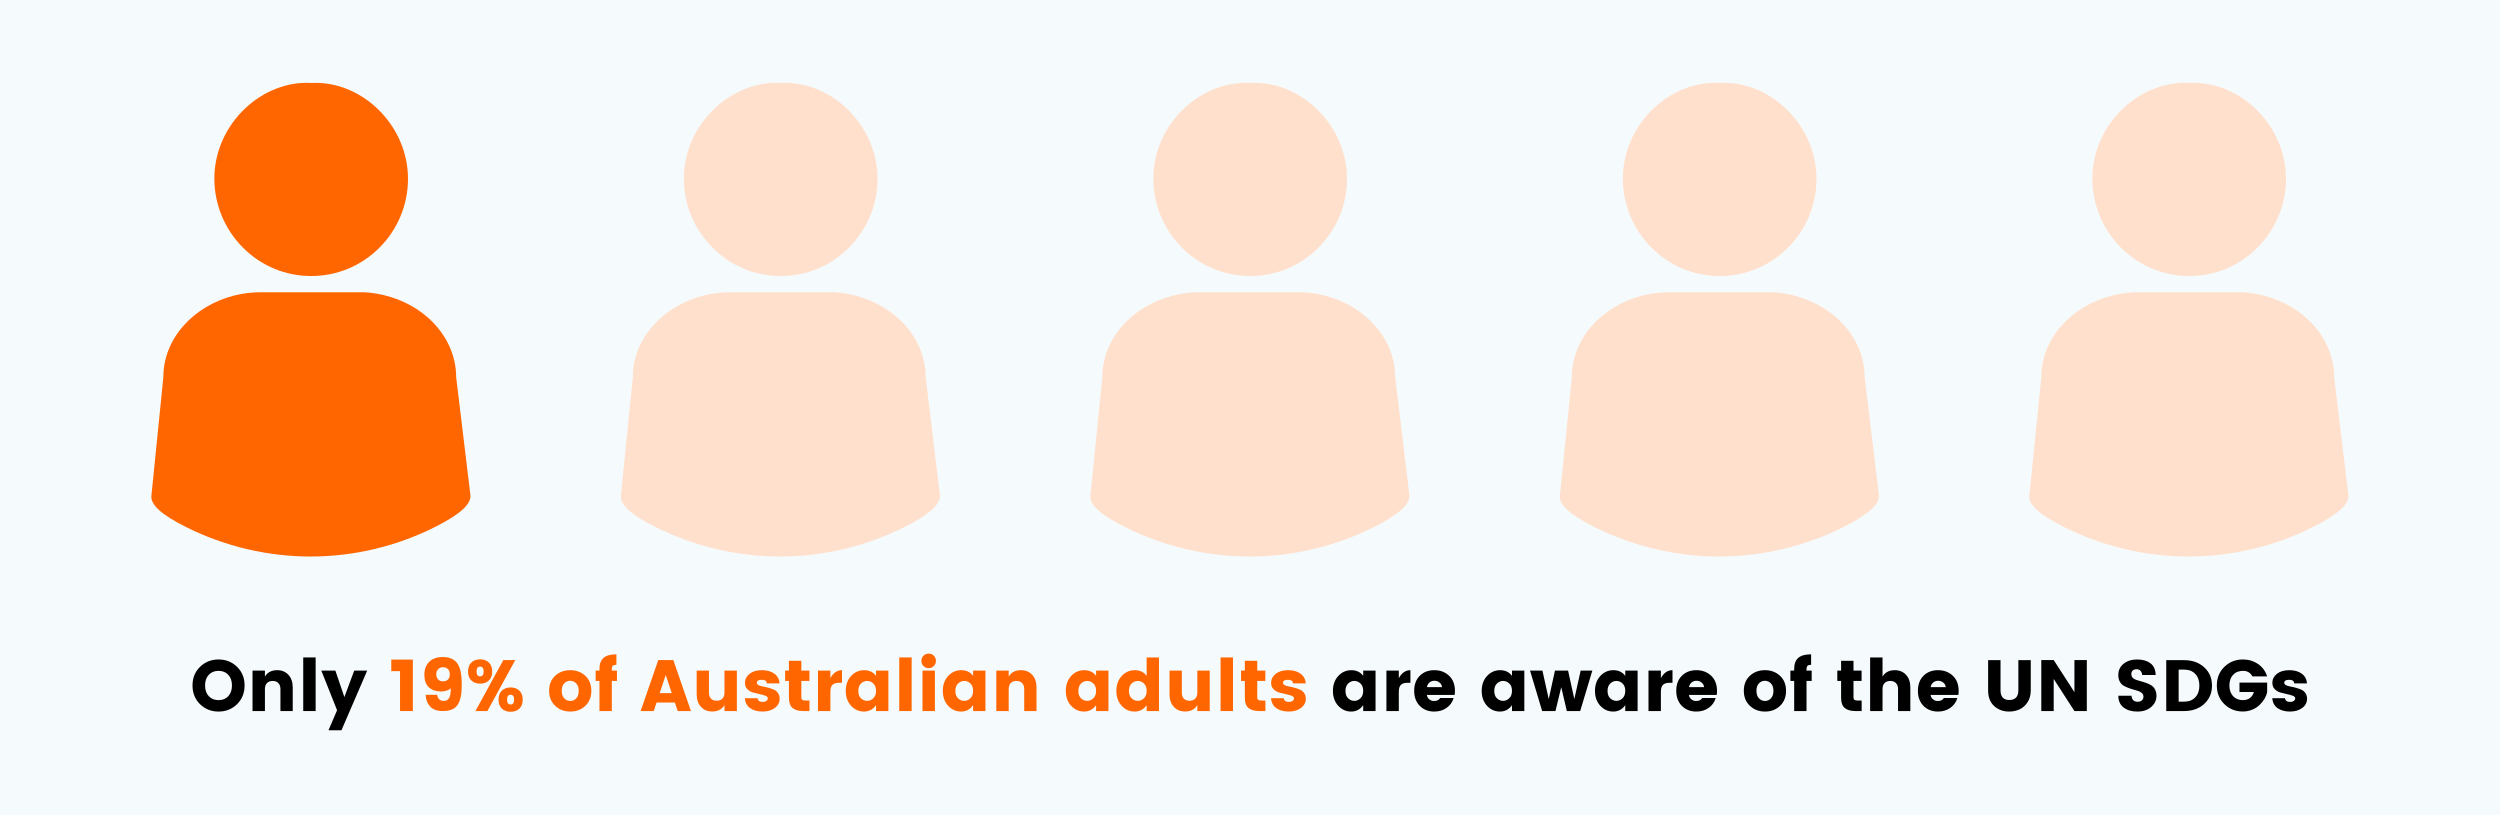 <svg xmlns="http://www.w3.org/2000/svg" xmlns:xlink="http://www.w3.org/1999/xlink" width="920" viewBox="0 0 690 225" height="300" preserveAspectRatio="xMidYMid meet"><defs><g></g><clipPath id="e7e9404cbc"><path d="M 59 22.5 L 113 22.5 L 113 77 L 59 77 Z M 59 22.5 " clip-rule="nonzero"></path></clipPath><clipPath id="c48dec3bfa"><path d="M 41.531 80 L 130 80 L 130 153.75 L 41.531 153.75 Z M 41.531 80 " clip-rule="nonzero"></path></clipPath><clipPath id="76c4a16924"><path d="M 188 22.5 L 243 22.5 L 243 77 L 188 77 Z M 188 22.5 " clip-rule="nonzero"></path></clipPath><clipPath id="f536379d44"><path d="M 171.113 80 L 259.613 80 L 259.613 153.75 L 171.113 153.75 Z M 171.113 80 " clip-rule="nonzero"></path></clipPath><clipPath id="7b56831673"><path d="M 318 22.5 L 372 22.5 L 372 77 L 318 77 Z M 318 22.5 " clip-rule="nonzero"></path></clipPath><clipPath id="6794113f84"><path d="M 300.691 80 L 389.191 80 L 389.191 153.75 L 300.691 153.75 Z M 300.691 80 " clip-rule="nonzero"></path></clipPath><clipPath id="2bc9113b02"><path d="M 447 22.5 L 502 22.5 L 502 77 L 447 77 Z M 447 22.5 " clip-rule="nonzero"></path></clipPath><clipPath id="e880bd53e4"><path d="M 430.273 80 L 518.773 80 L 518.773 153.75 L 430.273 153.75 Z M 430.273 80 " clip-rule="nonzero"></path></clipPath><clipPath id="4ef9fbada1"><path d="M 577 22.5 L 631 22.5 L 631 77 L 577 77 Z M 577 22.5 " clip-rule="nonzero"></path></clipPath><clipPath id="fd5be3c996"><path d="M 560 80 L 648.355 80 L 648.355 153.75 L 560 153.75 Z M 560 80 " clip-rule="nonzero"></path></clipPath></defs><rect x="-69" width="828" fill="#ffffff" y="-22.5" height="270" fill-opacity="1"></rect><rect x="-69" width="828" fill="#f5fafc" y="-22.5" height="270" fill-opacity="1"></rect><g clip-path="url(#e7e9404cbc)"><path fill="#ff6600" d="M 85.887 76.18 L 85.855 76.18 C 84.102 76.184 82.367 76.012 80.645 75.668 C 78.926 75.32 77.258 74.812 75.641 74.133 C 74.023 73.457 72.488 72.629 71.035 71.645 C 69.582 70.664 68.242 69.547 67.012 68.297 C 65.77 67.051 64.664 65.695 63.688 64.23 C 62.711 62.766 61.887 61.223 61.215 59.598 C 60.543 57.973 60.031 56.297 59.688 54.57 C 59.344 52.848 59.168 51.105 59.164 49.344 C 59.129 42.121 62.238 35.023 67.695 29.883 C 72.828 25.043 79.504 22.496 86.016 22.902 C 92.445 22.559 99.043 25.125 104.125 29.953 C 109.555 35.102 112.641 42.195 112.605 49.41 C 112.602 51.168 112.43 52.91 112.082 54.637 C 111.738 56.359 111.227 58.035 110.551 59.656 C 109.875 61.281 109.051 62.824 108.07 64.285 C 107.094 65.746 105.984 67.098 104.738 68.344 C 103.504 69.586 102.16 70.699 100.707 71.68 C 99.254 72.656 97.719 73.48 96.098 74.156 C 94.48 74.828 92.812 75.336 91.094 75.676 C 89.375 76.016 87.637 76.188 85.887 76.18 Z M 85.887 76.18 " fill-opacity="1" fill-rule="nonzero"></path></g><g clip-path="url(#c48dec3bfa)"><path fill="#ff6600" d="M 85.75 153.602 C 79.809 153.594 73.949 152.91 68.168 151.551 C 62.383 150.191 56.832 148.188 51.516 145.547 C 44.625 142.113 41.531 139.344 41.785 136.832 L 45.086 104.094 C 45.094 98.922 47.016 94.016 50.633 89.906 C 54.141 85.926 59.121 82.961 64.652 81.559 C 67.121 80.945 69.625 80.648 72.168 80.66 L 100.543 80.66 C 107.43 81.078 113.82 83.703 118.535 88.047 C 123.25 92.391 125.887 98.105 125.902 104.086 L 129.824 136.562 C 130.125 139.086 127.109 141.871 120.324 145.32 C 114.996 148.02 109.43 150.07 103.621 151.469 C 97.816 152.867 91.926 153.578 85.953 153.598 Z M 85.75 153.602 " fill-opacity="1" fill-rule="nonzero"></path></g><g clip-path="url(#76c4a16924)"><path fill="#ffe0cc" d="M 215.469 76.18 L 215.438 76.18 C 213.684 76.184 211.945 76.012 210.227 75.668 C 208.508 75.32 206.84 74.812 205.223 74.133 C 203.605 73.457 202.07 72.629 200.617 71.645 C 199.164 70.664 197.824 69.547 196.594 68.297 C 195.352 67.051 194.242 65.695 193.27 64.23 C 192.293 62.766 191.469 61.223 190.797 59.598 C 190.121 57.973 189.613 56.297 189.27 54.57 C 188.926 52.848 188.75 51.105 188.746 49.344 C 188.711 42.121 191.82 35.023 197.277 29.883 C 202.41 25.043 209.086 22.496 215.598 22.902 C 222.027 22.559 228.625 25.125 233.707 29.953 C 239.137 35.102 242.223 42.195 242.188 49.41 C 242.184 51.168 242.012 52.91 241.664 54.637 C 241.32 56.359 240.809 58.035 240.133 59.656 C 239.457 61.281 238.633 62.824 237.652 64.285 C 236.676 65.746 235.562 67.098 234.32 68.344 C 233.086 69.586 231.742 70.699 230.289 71.68 C 228.836 72.656 227.301 73.48 225.68 74.156 C 224.062 74.828 222.395 75.336 220.676 75.676 C 218.957 76.016 217.219 76.188 215.469 76.18 Z M 215.469 76.18 " fill-opacity="1" fill-rule="nonzero"></path></g><g clip-path="url(#f536379d44)"><path fill="#ffe0cc" d="M 215.328 153.602 C 209.391 153.594 203.531 152.91 197.746 151.551 C 191.965 150.191 186.414 148.188 181.094 145.547 C 174.207 142.113 171.113 139.344 171.367 136.832 L 174.664 104.094 C 174.676 98.922 176.594 94.016 180.215 89.906 C 183.723 85.926 188.699 82.961 194.234 81.559 C 196.703 80.945 199.207 80.648 201.75 80.66 L 230.125 80.66 C 237.012 81.078 243.398 83.703 248.117 88.047 C 252.832 92.391 255.469 98.105 255.484 104.086 L 259.402 136.562 C 259.707 139.086 256.691 141.871 249.906 145.32 C 244.578 148.02 239.012 150.07 233.203 151.469 C 227.398 152.867 221.508 153.578 215.535 153.598 Z M 215.328 153.602 " fill-opacity="1" fill-rule="nonzero"></path></g><g clip-path="url(#7b56831673)"><path fill="#ffe0cc" d="M 345.047 76.18 L 345.02 76.18 C 343.266 76.184 341.527 76.012 339.809 75.668 C 338.09 75.32 336.422 74.812 334.805 74.133 C 333.188 73.457 331.652 72.629 330.199 71.645 C 328.746 70.664 327.406 69.547 326.176 68.297 C 324.934 67.051 323.824 65.695 322.852 64.23 C 321.875 62.766 321.051 61.223 320.379 59.598 C 319.703 57.973 319.195 56.297 318.852 54.57 C 318.504 52.848 318.332 51.105 318.328 49.344 C 318.293 42.121 321.398 35.023 326.855 29.883 C 331.992 25.043 338.668 22.496 345.18 22.902 C 351.609 22.559 358.203 25.125 363.289 29.953 C 368.715 35.102 371.805 42.195 371.77 49.41 C 371.766 51.168 371.59 52.91 371.246 54.637 C 370.898 56.359 370.391 58.035 369.715 59.656 C 369.039 61.281 368.215 62.824 367.234 64.285 C 366.258 65.746 365.145 67.098 363.902 68.344 C 362.668 69.586 361.324 70.699 359.871 71.68 C 358.418 72.656 356.879 73.48 355.262 74.156 C 353.645 74.828 351.977 75.336 350.258 75.676 C 348.539 76.016 346.801 76.188 345.047 76.18 Z M 345.047 76.18 " fill-opacity="1" fill-rule="nonzero"></path></g><g clip-path="url(#6794113f84)"><path fill="#ffe0cc" d="M 344.91 153.602 C 338.973 153.594 333.109 152.91 327.328 151.551 C 321.547 150.191 315.996 148.188 310.676 145.547 C 303.789 142.113 300.695 139.344 300.949 136.832 L 304.246 104.094 C 304.258 98.922 306.176 94.016 309.797 89.906 C 313.305 85.926 318.281 82.961 323.816 81.559 C 326.285 80.945 328.789 80.648 331.332 80.66 L 359.707 80.66 C 366.594 81.078 372.98 83.703 377.695 88.047 C 382.414 92.391 385.051 98.105 385.066 104.086 L 388.984 136.562 C 389.285 139.086 386.273 141.871 379.488 145.32 C 374.16 148.02 368.594 150.07 362.785 151.469 C 356.98 152.867 351.09 153.578 345.117 153.598 Z M 344.91 153.602 " fill-opacity="1" fill-rule="nonzero"></path></g><g clip-path="url(#2bc9113b02)"><path fill="#ffe0cc" d="M 474.629 76.18 L 474.602 76.18 C 472.848 76.184 471.109 76.012 469.391 75.668 C 467.672 75.32 466.004 74.812 464.387 74.133 C 462.77 73.457 461.234 72.629 459.781 71.645 C 458.328 70.664 456.984 69.547 455.758 68.297 C 454.516 67.051 453.406 65.695 452.43 64.23 C 451.457 62.766 450.633 61.223 449.957 59.598 C 449.285 57.973 448.777 56.297 448.434 54.57 C 448.086 52.848 447.914 51.105 447.91 49.344 C 447.875 42.121 450.98 35.023 456.438 29.883 C 461.574 25.043 468.25 22.496 474.762 22.902 C 481.191 22.559 487.785 25.125 492.871 29.953 C 498.297 35.102 501.387 42.195 501.352 49.41 C 501.348 51.168 501.172 52.91 500.828 54.637 C 500.48 56.359 499.973 58.035 499.297 59.656 C 498.621 61.281 497.797 62.824 496.816 64.285 C 495.84 65.746 494.727 67.098 493.484 68.344 C 492.25 69.586 490.906 70.699 489.453 71.68 C 488 72.656 486.461 73.48 484.844 74.156 C 483.227 74.828 481.559 75.336 479.836 75.676 C 478.117 76.016 476.383 76.188 474.629 76.18 Z M 474.629 76.18 " fill-opacity="1" fill-rule="nonzero"></path></g><g clip-path="url(#e880bd53e4)"><path fill="#ffe0cc" d="M 474.492 153.602 C 468.555 153.594 462.691 152.91 456.91 151.551 C 451.129 150.191 445.578 148.188 440.258 145.547 C 433.371 142.113 430.277 139.344 430.527 136.832 L 433.828 104.094 C 433.84 98.922 435.758 94.016 439.379 89.906 C 442.887 85.926 447.863 82.961 453.398 81.559 C 455.867 80.945 458.371 80.648 460.91 80.66 L 489.289 80.66 C 496.176 81.078 502.562 83.703 507.277 88.047 C 511.996 92.391 514.633 98.105 514.648 104.086 L 518.566 136.562 C 518.867 139.086 515.852 141.871 509.07 145.32 C 503.742 148.02 498.176 150.07 492.367 151.469 C 486.562 152.867 480.672 153.578 474.699 153.598 Z M 474.492 153.602 " fill-opacity="1" fill-rule="nonzero"></path></g><g clip-path="url(#4ef9fbada1)"><path fill="#ffe0cc" d="M 604.211 76.18 L 604.18 76.18 C 602.43 76.184 600.691 76.012 598.973 75.668 C 597.254 75.32 595.586 74.812 593.969 74.133 C 592.348 73.457 590.812 72.629 589.363 71.645 C 587.91 70.664 586.566 69.547 585.336 68.297 C 584.098 67.051 582.988 65.695 582.012 64.23 C 581.039 62.766 580.215 61.223 579.539 59.598 C 578.867 57.973 578.359 56.297 578.012 54.57 C 577.668 52.848 577.496 51.105 577.492 49.344 C 577.453 42.121 580.562 35.023 586.02 29.883 C 591.156 25.043 597.832 22.496 604.344 22.902 C 610.77 22.559 617.367 25.125 622.453 29.953 C 627.879 35.102 630.969 42.195 630.934 49.41 C 630.93 51.168 630.754 52.91 630.41 54.637 C 630.062 56.359 629.555 58.035 628.879 59.656 C 628.203 61.281 627.375 62.824 626.398 64.285 C 625.422 65.746 624.309 67.098 623.066 68.344 C 621.832 69.586 620.488 70.699 619.035 71.68 C 617.578 72.656 616.043 73.48 614.426 74.156 C 612.809 74.828 611.137 75.336 609.418 75.676 C 607.699 76.016 605.965 76.188 604.211 76.18 Z M 604.211 76.18 " fill-opacity="1" fill-rule="nonzero"></path></g><g clip-path="url(#fd5be3c996)"><path fill="#ffe0cc" d="M 604.074 153.602 C 598.137 153.594 592.273 152.91 586.492 151.551 C 580.711 150.191 575.16 148.188 569.84 145.547 C 562.949 142.113 559.855 139.344 560.109 136.832 L 563.41 104.094 C 563.422 98.922 565.34 94.016 568.961 89.906 C 572.465 85.926 577.445 82.961 582.98 81.559 C 585.445 80.945 587.953 80.648 590.492 80.66 L 618.871 80.66 C 625.754 81.078 632.145 83.703 636.859 88.047 C 641.574 92.391 644.211 98.105 644.23 104.086 L 648.148 136.562 C 648.449 139.086 645.434 141.871 638.652 145.32 C 633.324 148.02 627.758 150.07 621.949 151.469 C 616.141 152.867 610.254 153.578 604.281 153.598 Z M 604.074 153.602 " fill-opacity="1" fill-rule="nonzero"></path></g><g fill="#000000" fill-opacity="1"><g transform="translate(52.444, 196.25)"><g><path d="M 10.562 -4.109 C 11.238 -4.848 11.578 -5.832 11.578 -7.062 C 11.578 -8.289 11.238 -9.27 10.562 -10 C 9.895 -10.727 9 -11.094 7.875 -11.094 C 6.75 -11.094 5.848 -10.727 5.172 -10 C 4.492 -9.27 4.156 -8.289 4.156 -7.062 C 4.156 -5.832 4.492 -4.848 5.172 -4.109 C 5.848 -3.379 6.75 -3.016 7.875 -3.016 C 9 -3.016 9.895 -3.379 10.562 -4.109 Z M 2.766 -1.891 C 1.379 -3.254 0.688 -4.977 0.688 -7.062 C 0.688 -9.145 1.379 -10.859 2.766 -12.203 C 4.16 -13.555 5.867 -14.234 7.891 -14.234 C 9.91 -14.234 11.609 -13.555 12.984 -12.203 C 14.367 -10.859 15.062 -9.145 15.062 -7.062 C 15.062 -4.977 14.367 -3.254 12.984 -1.891 C 11.598 -0.535 9.895 0.141 7.875 0.141 C 5.863 0.141 4.16 -0.535 2.766 -1.891 Z M 2.766 -1.891 "></path></g></g></g><g fill="#000000" fill-opacity="1"><g transform="translate(68.198, 196.25)"><g><path d="M 4.922 -11.156 L 4.922 -9.516 C 5.629 -10.691 6.754 -11.281 8.297 -11.281 C 9.578 -11.281 10.613 -10.852 11.406 -10 C 12.195 -9.145 12.594 -7.984 12.594 -6.516 L 12.594 0 L 9.203 0 L 9.203 -6.062 C 9.203 -6.781 9.008 -7.332 8.625 -7.719 C 8.25 -8.113 7.727 -8.312 7.062 -8.312 C 6.395 -8.312 5.867 -8.113 5.484 -7.719 C 5.109 -7.332 4.922 -6.781 4.922 -6.062 L 4.922 0 L 1.5 0 L 1.5 -11.156 Z M 4.922 -11.156 "></path></g></g></g><g fill="#000000" fill-opacity="1"><g transform="translate(82.193, 196.25)"><g><path d="M 1.5 0 L 1.5 -14.797 L 4.922 -14.797 L 4.922 0 Z M 1.5 0 "></path></g></g></g><g fill="#000000" fill-opacity="1"><g transform="translate(88.61, 196.25)"><g><path d="M 4.422 -0.219 L 0.078 -11.156 L 3.953 -11.156 L 6.438 -3.859 L 9.156 -11.156 L 12.734 -11.156 L 5.625 5.312 L 2.047 5.312 Z M 4.422 -0.219 "></path></g></g></g><g fill="#000000" fill-opacity="1"><g transform="translate(101.425, 196.25)"><g></g></g></g><g fill="#ff6600" fill-opacity="1"><g transform="translate(107.429, 196.25)"><g><path d="M 2.984 0 L 2.984 -11.016 L 0.562 -11.016 L 0.562 -14.203 L 6.516 -14.203 L 6.516 0 Z M 2.984 0 "></path></g></g></g><g fill="#ff6600" fill-opacity="1"><g transform="translate(115.845, 196.25)"><g><path d="M 4.562 -10.141 C 4.562 -9.609 4.719 -9.148 5.031 -8.766 C 5.344 -8.391 5.801 -8.203 6.406 -8.203 C 7.008 -8.203 7.473 -8.367 7.797 -8.703 C 8.129 -9.047 8.297 -9.523 8.297 -10.141 C 8.297 -10.766 8.129 -11.242 7.797 -11.578 C 7.461 -11.922 7.004 -12.094 6.422 -12.094 C 5.836 -12.094 5.379 -11.898 5.047 -11.516 C 4.723 -11.141 4.562 -10.68 4.562 -10.141 Z M 6.641 -2.797 C 7.316 -2.797 7.805 -3.066 8.109 -3.609 C 8.422 -4.148 8.578 -5.039 8.578 -6.281 C 8.328 -6.039 7.953 -5.832 7.453 -5.656 C 6.961 -5.488 6.445 -5.406 5.906 -5.406 C 4.5 -5.406 3.375 -5.785 2.531 -6.547 C 1.695 -7.305 1.281 -8.445 1.281 -9.969 C 1.281 -11.5 1.723 -12.703 2.609 -13.578 C 3.504 -14.461 4.727 -14.906 6.281 -14.906 C 8.363 -14.906 9.789 -14.223 10.562 -12.859 C 10.938 -12.18 11.203 -11.41 11.359 -10.547 C 11.516 -9.691 11.594 -8.707 11.594 -7.594 C 11.594 -6.477 11.551 -5.551 11.469 -4.812 C 11.383 -4.082 11.223 -3.398 10.984 -2.766 C 10.754 -2.129 10.445 -1.617 10.062 -1.234 C 9.258 -0.41 8.047 0 6.422 0 C 4.805 0 3.613 -0.426 2.844 -1.281 C 2.07 -2.133 1.672 -3.203 1.641 -4.484 L 4.812 -4.484 C 4.977 -3.359 5.586 -2.797 6.641 -2.797 Z M 6.641 -2.797 "></path></g></g></g><g fill="#ff6600" fill-opacity="1"><g transform="translate(128.58, 196.25)"><g><path d="M 12.344 -1.812 C 12.988 -1.812 13.312 -2.258 13.312 -3.156 C 13.312 -4.051 12.988 -4.5 12.344 -4.5 C 11.695 -4.5 11.375 -4.051 11.375 -3.156 C 11.375 -2.258 11.695 -1.812 12.344 -1.812 Z M 9.938 -0.672 C 9.32 -1.266 9.016 -2.094 9.016 -3.156 C 9.016 -4.227 9.32 -5.055 9.938 -5.641 C 10.562 -6.223 11.367 -6.516 12.359 -6.516 C 13.348 -6.516 14.148 -6.223 14.766 -5.641 C 15.379 -5.055 15.688 -4.227 15.688 -3.156 C 15.688 -2.094 15.379 -1.266 14.766 -0.672 C 14.148 -0.086 13.348 0.203 12.359 0.203 C 11.367 0.203 10.562 -0.086 9.938 -0.672 Z M 2.641 0 L 10.344 -14.078 L 13.641 -14.078 L 5.938 0 Z M 3.922 -9.578 C 4.578 -9.578 4.906 -10.023 4.906 -10.922 C 4.906 -11.816 4.578 -12.266 3.922 -12.266 C 3.273 -12.266 2.953 -11.816 2.953 -10.922 C 2.953 -10.023 3.273 -9.578 3.922 -9.578 Z M 1.516 -8.438 C 0.898 -9.02 0.594 -9.844 0.594 -10.906 C 0.594 -11.977 0.898 -12.805 1.516 -13.391 C 2.141 -13.984 2.945 -14.281 3.938 -14.281 C 4.926 -14.281 5.727 -13.984 6.344 -13.391 C 6.957 -12.805 7.266 -11.977 7.266 -10.906 C 7.266 -9.844 6.957 -9.02 6.344 -8.438 C 5.727 -7.852 4.926 -7.562 3.938 -7.562 C 2.945 -7.562 2.141 -7.852 1.516 -8.438 Z M 1.516 -8.438 "></path></g></g></g><g fill="#ff6600" fill-opacity="1"><g transform="translate(144.854, 196.25)"><g></g></g></g><g fill="#ff6600" fill-opacity="1"><g transform="translate(150.851, 196.25)"><g><path d="M 8.188 -3.5 C 8.645 -3.977 8.875 -4.672 8.875 -5.578 C 8.875 -6.484 8.641 -7.172 8.172 -7.641 C 7.711 -8.117 7.16 -8.359 6.516 -8.359 C 5.879 -8.359 5.332 -8.117 4.875 -7.641 C 4.414 -7.172 4.188 -6.484 4.188 -5.578 C 4.188 -4.672 4.422 -3.977 4.891 -3.5 C 5.359 -3.02 5.91 -2.781 6.547 -2.781 C 7.191 -2.781 7.738 -3.02 8.188 -3.5 Z M 2.391 -1.438 C 1.266 -2.488 0.703 -3.875 0.703 -5.594 C 0.703 -7.32 1.258 -8.703 2.375 -9.734 C 3.5 -10.766 4.883 -11.281 6.531 -11.281 C 8.188 -11.281 9.57 -10.766 10.688 -9.734 C 11.801 -8.703 12.359 -7.32 12.359 -5.594 C 12.359 -3.875 11.805 -2.488 10.703 -1.438 C 9.598 -0.383 8.219 0.141 6.562 0.141 C 4.906 0.141 3.516 -0.383 2.391 -1.438 Z M 2.391 -1.438 "></path></g></g></g><g fill="#ff6600" fill-opacity="1"><g transform="translate(163.906, 196.25)"><g><path d="M 6.375 -11.156 L 6.375 -8.312 L 4.953 -8.312 L 4.953 0 L 1.547 0 L 1.547 -8.312 L 0.5 -8.312 L 0.5 -11.156 L 1.547 -11.156 L 1.547 -11.578 C 1.547 -12.992 1.922 -14.023 2.672 -14.672 C 3.422 -15.328 4.602 -15.656 6.219 -15.656 L 6.219 -12.766 C 5.77 -12.766 5.445 -12.676 5.25 -12.5 C 5.051 -12.32 4.953 -12.016 4.953 -11.578 L 4.953 -11.156 Z M 6.375 -11.156 "></path></g></g></g><g fill="#ff6600" fill-opacity="1"><g transform="translate(170.624, 196.25)"><g></g></g></g><g fill="#ff6600" fill-opacity="1"><g transform="translate(176.621, 196.25)"><g><path d="M 10.422 0 L 9.641 -2.359 L 4.594 -2.359 L 3.812 0 L 0.188 0 L 5.062 -14.078 L 9.219 -14.078 L 14.078 0 Z M 5.453 -4.953 L 8.781 -4.953 L 7.125 -9.953 Z M 5.453 -4.953 "></path></g></g></g><g fill="#ff6600" fill-opacity="1"><g transform="translate(190.876, 196.25)"><g><path d="M 9.078 -11.156 L 12.5 -11.156 L 12.5 0 L 9.078 0 L 9.078 -1.641 C 8.367 -0.461 7.242 0.125 5.703 0.125 C 4.422 0.125 3.383 -0.301 2.594 -1.156 C 1.801 -2.008 1.406 -3.172 1.406 -4.641 L 1.406 -11.156 L 4.797 -11.156 L 4.797 -5.094 C 4.797 -4.375 4.984 -3.816 5.359 -3.422 C 5.742 -3.035 6.27 -2.844 6.938 -2.844 C 7.602 -2.844 8.125 -3.035 8.5 -3.422 C 8.883 -3.816 9.078 -4.375 9.078 -5.094 Z M 9.078 -11.156 "></path></g></g></g><g fill="#ff6600" fill-opacity="1"><g transform="translate(204.87, 196.25)"><g><path d="M 0.734 -7.797 C 0.734 -8.785 1.156 -9.613 2 -10.281 C 2.844 -10.945 3.977 -11.281 5.406 -11.281 C 6.844 -11.281 8 -10.953 8.875 -10.297 C 9.758 -9.641 10.227 -8.75 10.281 -7.625 L 6.781 -7.625 C 6.738 -8.008 6.602 -8.27 6.375 -8.406 C 6.156 -8.551 5.816 -8.625 5.359 -8.625 C 4.461 -8.625 4.016 -8.348 4.016 -7.797 C 4.016 -7.305 4.562 -6.969 5.656 -6.781 C 6.758 -6.594 7.77 -6.305 8.688 -5.922 C 9.145 -5.734 9.531 -5.422 9.844 -4.984 C 10.156 -4.555 10.312 -4.031 10.312 -3.406 C 10.312 -2.363 9.863 -1.508 8.969 -0.844 C 8.082 -0.188 6.957 0.141 5.594 0.141 C 4.238 0.141 3.109 -0.164 2.203 -0.781 C 1.297 -1.406 0.801 -2.328 0.719 -3.547 L 4.219 -3.547 C 4.312 -2.859 4.789 -2.516 5.656 -2.516 C 6.062 -2.516 6.395 -2.609 6.656 -2.797 C 6.914 -2.984 7.047 -3.223 7.047 -3.516 C 7.047 -3.805 6.828 -4.039 6.391 -4.219 C 5.953 -4.395 5.426 -4.539 4.812 -4.656 C 4.207 -4.781 3.594 -4.93 2.969 -5.109 C 2.352 -5.285 1.828 -5.598 1.391 -6.047 C 0.953 -6.492 0.734 -7.078 0.734 -7.797 Z M 0.734 -7.797 "></path></g></g></g><g fill="#ff6600" fill-opacity="1"><g transform="translate(215.966, 196.25)"><g><path d="M 6.234 -2.906 L 7.453 -2.906 L 7.453 0 L 5.719 0 C 4.469 0 3.5 -0.273 2.812 -0.828 C 2.125 -1.379 1.781 -2.332 1.781 -3.688 L 1.781 -8.312 L 0.734 -8.312 L 0.734 -11.156 L 1.781 -11.156 L 1.781 -13.875 L 5.203 -13.875 L 5.203 -11.156 L 7.438 -11.156 L 7.438 -8.312 L 5.203 -8.312 L 5.203 -3.688 C 5.203 -3.164 5.547 -2.906 6.234 -2.906 Z M 6.234 -2.906 "></path></g></g></g><g fill="#ff6600" fill-opacity="1"><g transform="translate(224.262, 196.25)"><g><path d="M 4.922 -11.156 L 4.922 -9.078 C 5.723 -10.547 6.789 -11.281 8.125 -11.281 L 8.125 -7.797 L 7.281 -7.797 C 6.488 -7.797 5.895 -7.609 5.5 -7.234 C 5.113 -6.867 4.922 -6.219 4.922 -5.281 L 4.922 0 L 1.5 0 L 1.5 -11.156 Z M 4.922 -11.156 "></path></g></g></g><g fill="#ff6600" fill-opacity="1"><g transform="translate(232.739, 196.25)"><g><path d="M 8.297 -3.531 C 8.797 -4.02 9.047 -4.703 9.047 -5.578 C 9.047 -6.461 8.797 -7.141 8.297 -7.609 C 7.805 -8.078 7.238 -8.312 6.594 -8.312 C 5.957 -8.312 5.391 -8.07 4.891 -7.594 C 4.398 -7.113 4.156 -6.43 4.156 -5.547 C 4.156 -4.672 4.398 -3.992 4.891 -3.516 C 5.391 -3.047 5.957 -2.812 6.594 -2.812 C 7.238 -2.812 7.805 -3.051 8.297 -3.531 Z M 2.156 -1.453 C 1.176 -2.523 0.688 -3.895 0.688 -5.562 C 0.688 -7.227 1.176 -8.598 2.156 -9.672 C 3.145 -10.742 4.348 -11.281 5.766 -11.281 C 7.191 -11.281 8.285 -10.754 9.047 -9.703 L 9.047 -11.156 L 12.453 -11.156 L 12.453 0 L 9.047 0 L 9.047 -1.625 C 8.211 -0.445 7.102 0.141 5.719 0.141 C 4.332 0.141 3.145 -0.391 2.156 -1.453 Z M 2.156 -1.453 "></path></g></g></g><g fill="#ff6600" fill-opacity="1"><g transform="translate(246.694, 196.25)"><g><path d="M 1.5 0 L 1.5 -14.797 L 4.922 -14.797 L 4.922 0 Z M 1.5 0 "></path></g></g></g><g fill="#ff6600" fill-opacity="1"><g transform="translate(253.111, 196.25)"><g><path d="M 4.625 -12.422 C 4.238 -12.035 3.766 -11.844 3.203 -11.844 C 2.641 -11.844 2.164 -12.035 1.781 -12.422 C 1.395 -12.805 1.203 -13.281 1.203 -13.844 C 1.203 -14.414 1.395 -14.895 1.781 -15.281 C 2.164 -15.664 2.641 -15.859 3.203 -15.859 C 3.766 -15.859 4.238 -15.664 4.625 -15.281 C 5.008 -14.895 5.203 -14.414 5.203 -13.844 C 5.203 -13.281 5.008 -12.805 4.625 -12.422 Z M 1.5 0 L 1.5 -11.156 L 4.922 -11.156 L 4.922 0 Z M 1.5 0 "></path></g></g></g><g fill="#ff6600" fill-opacity="1"><g transform="translate(259.529, 196.25)"><g><path d="M 8.297 -3.531 C 8.797 -4.02 9.047 -4.703 9.047 -5.578 C 9.047 -6.461 8.797 -7.141 8.297 -7.609 C 7.805 -8.078 7.238 -8.312 6.594 -8.312 C 5.957 -8.312 5.391 -8.07 4.891 -7.594 C 4.398 -7.113 4.156 -6.43 4.156 -5.547 C 4.156 -4.672 4.398 -3.992 4.891 -3.516 C 5.391 -3.047 5.957 -2.812 6.594 -2.812 C 7.238 -2.812 7.805 -3.051 8.297 -3.531 Z M 2.156 -1.453 C 1.176 -2.523 0.688 -3.895 0.688 -5.562 C 0.688 -7.227 1.176 -8.598 2.156 -9.672 C 3.145 -10.742 4.348 -11.281 5.766 -11.281 C 7.191 -11.281 8.285 -10.754 9.047 -9.703 L 9.047 -11.156 L 12.453 -11.156 L 12.453 0 L 9.047 0 L 9.047 -1.625 C 8.211 -0.445 7.102 0.141 5.719 0.141 C 4.332 0.141 3.145 -0.391 2.156 -1.453 Z M 2.156 -1.453 "></path></g></g></g><g fill="#ff6600" fill-opacity="1"><g transform="translate(273.483, 196.25)"><g><path d="M 4.922 -11.156 L 4.922 -9.516 C 5.629 -10.691 6.754 -11.281 8.297 -11.281 C 9.578 -11.281 10.613 -10.852 11.406 -10 C 12.195 -9.145 12.594 -7.984 12.594 -6.516 L 12.594 0 L 9.203 0 L 9.203 -6.062 C 9.203 -6.781 9.008 -7.332 8.625 -7.719 C 8.25 -8.113 7.727 -8.312 7.062 -8.312 C 6.395 -8.312 5.867 -8.113 5.484 -7.719 C 5.109 -7.332 4.922 -6.781 4.922 -6.062 L 4.922 0 L 1.5 0 L 1.5 -11.156 Z M 4.922 -11.156 "></path></g></g></g><g fill="#ff6600" fill-opacity="1"><g transform="translate(287.478, 196.25)"><g></g></g></g><g fill="#ff6600" fill-opacity="1"><g transform="translate(293.475, 196.25)"><g><path d="M 8.297 -3.531 C 8.797 -4.02 9.047 -4.703 9.047 -5.578 C 9.047 -6.461 8.797 -7.141 8.297 -7.609 C 7.805 -8.078 7.238 -8.312 6.594 -8.312 C 5.957 -8.312 5.391 -8.07 4.891 -7.594 C 4.398 -7.113 4.156 -6.43 4.156 -5.547 C 4.156 -4.672 4.398 -3.992 4.891 -3.516 C 5.391 -3.047 5.957 -2.812 6.594 -2.812 C 7.238 -2.812 7.805 -3.051 8.297 -3.531 Z M 2.156 -1.453 C 1.176 -2.523 0.688 -3.895 0.688 -5.562 C 0.688 -7.227 1.176 -8.598 2.156 -9.672 C 3.145 -10.742 4.348 -11.281 5.766 -11.281 C 7.191 -11.281 8.285 -10.754 9.047 -9.703 L 9.047 -11.156 L 12.453 -11.156 L 12.453 0 L 9.047 0 L 9.047 -1.625 C 8.211 -0.445 7.102 0.141 5.719 0.141 C 4.332 0.141 3.145 -0.391 2.156 -1.453 Z M 2.156 -1.453 "></path></g></g></g><g fill="#ff6600" fill-opacity="1"><g transform="translate(307.43, 196.25)"><g><path d="M 8.297 -3.531 C 8.797 -4.02 9.047 -4.703 9.047 -5.578 C 9.047 -6.461 8.797 -7.141 8.297 -7.609 C 7.805 -8.078 7.238 -8.312 6.594 -8.312 C 5.957 -8.312 5.391 -8.07 4.891 -7.594 C 4.398 -7.113 4.156 -6.43 4.156 -5.547 C 4.156 -4.672 4.398 -3.992 4.891 -3.516 C 5.391 -3.047 5.957 -2.812 6.594 -2.812 C 7.238 -2.812 7.805 -3.051 8.297 -3.531 Z M 2.156 -1.453 C 1.176 -2.523 0.688 -3.895 0.688 -5.562 C 0.688 -7.227 1.176 -8.598 2.156 -9.672 C 3.145 -10.742 4.348 -11.281 5.766 -11.281 C 7.191 -11.281 8.285 -10.754 9.047 -9.703 L 9.047 -14.797 L 12.453 -14.797 L 12.453 0 L 9.047 0 L 9.047 -1.625 C 8.211 -0.445 7.102 0.141 5.719 0.141 C 4.332 0.141 3.145 -0.391 2.156 -1.453 Z M 2.156 -1.453 "></path></g></g></g><g fill="#ff6600" fill-opacity="1"><g transform="translate(321.384, 196.25)"><g><path d="M 9.078 -11.156 L 12.5 -11.156 L 12.5 0 L 9.078 0 L 9.078 -1.641 C 8.367 -0.461 7.242 0.125 5.703 0.125 C 4.422 0.125 3.383 -0.301 2.594 -1.156 C 1.801 -2.008 1.406 -3.172 1.406 -4.641 L 1.406 -11.156 L 4.797 -11.156 L 4.797 -5.094 C 4.797 -4.375 4.984 -3.816 5.359 -3.422 C 5.742 -3.035 6.27 -2.844 6.938 -2.844 C 7.602 -2.844 8.125 -3.035 8.5 -3.422 C 8.883 -3.816 9.078 -4.375 9.078 -5.094 Z M 9.078 -11.156 "></path></g></g></g><g fill="#ff6600" fill-opacity="1"><g transform="translate(335.379, 196.25)"><g><path d="M 1.5 0 L 1.5 -14.797 L 4.922 -14.797 L 4.922 0 Z M 1.5 0 "></path></g></g></g><g fill="#ff6600" fill-opacity="1"><g transform="translate(341.796, 196.25)"><g><path d="M 6.234 -2.906 L 7.453 -2.906 L 7.453 0 L 5.719 0 C 4.469 0 3.5 -0.273 2.812 -0.828 C 2.125 -1.379 1.781 -2.332 1.781 -3.688 L 1.781 -8.312 L 0.734 -8.312 L 0.734 -11.156 L 1.781 -11.156 L 1.781 -13.875 L 5.203 -13.875 L 5.203 -11.156 L 7.438 -11.156 L 7.438 -8.312 L 5.203 -8.312 L 5.203 -3.688 C 5.203 -3.164 5.547 -2.906 6.234 -2.906 Z M 6.234 -2.906 "></path></g></g></g><g fill="#ff6600" fill-opacity="1"><g transform="translate(350.093, 196.25)"><g><path d="M 0.734 -7.797 C 0.734 -8.785 1.156 -9.613 2 -10.281 C 2.844 -10.945 3.977 -11.281 5.406 -11.281 C 6.844 -11.281 8 -10.953 8.875 -10.297 C 9.758 -9.641 10.227 -8.75 10.281 -7.625 L 6.781 -7.625 C 6.738 -8.008 6.602 -8.27 6.375 -8.406 C 6.156 -8.551 5.816 -8.625 5.359 -8.625 C 4.461 -8.625 4.016 -8.348 4.016 -7.797 C 4.016 -7.305 4.562 -6.969 5.656 -6.781 C 6.758 -6.594 7.77 -6.305 8.688 -5.922 C 9.145 -5.734 9.531 -5.422 9.844 -4.984 C 10.156 -4.555 10.312 -4.031 10.312 -3.406 C 10.312 -2.363 9.863 -1.508 8.969 -0.844 C 8.082 -0.188 6.957 0.141 5.594 0.141 C 4.238 0.141 3.109 -0.164 2.203 -0.781 C 1.297 -1.406 0.801 -2.328 0.719 -3.547 L 4.219 -3.547 C 4.312 -2.859 4.789 -2.516 5.656 -2.516 C 6.062 -2.516 6.395 -2.609 6.656 -2.797 C 6.914 -2.984 7.047 -3.223 7.047 -3.516 C 7.047 -3.805 6.828 -4.039 6.391 -4.219 C 5.953 -4.395 5.426 -4.539 4.812 -4.656 C 4.207 -4.781 3.594 -4.93 2.969 -5.109 C 2.352 -5.285 1.828 -5.598 1.391 -6.047 C 0.953 -6.492 0.734 -7.078 0.734 -7.797 Z M 0.734 -7.797 "></path></g></g></g><g fill="#000000" fill-opacity="1"><g transform="translate(361.198, 196.25)"><g></g></g></g><g fill="#000000" fill-opacity="1"><g transform="translate(367.196, 196.25)"><g><path d="M 8.297 -3.531 C 8.797 -4.02 9.047 -4.703 9.047 -5.578 C 9.047 -6.461 8.797 -7.141 8.297 -7.609 C 7.805 -8.078 7.238 -8.312 6.594 -8.312 C 5.957 -8.312 5.391 -8.07 4.891 -7.594 C 4.398 -7.113 4.156 -6.43 4.156 -5.547 C 4.156 -4.672 4.398 -3.992 4.891 -3.516 C 5.391 -3.047 5.957 -2.812 6.594 -2.812 C 7.238 -2.812 7.805 -3.051 8.297 -3.531 Z M 2.156 -1.453 C 1.176 -2.523 0.688 -3.895 0.688 -5.562 C 0.688 -7.227 1.176 -8.598 2.156 -9.672 C 3.145 -10.742 4.348 -11.281 5.766 -11.281 C 7.191 -11.281 8.285 -10.754 9.047 -9.703 L 9.047 -11.156 L 12.453 -11.156 L 12.453 0 L 9.047 0 L 9.047 -1.625 C 8.211 -0.445 7.102 0.141 5.719 0.141 C 4.332 0.141 3.145 -0.391 2.156 -1.453 Z M 2.156 -1.453 "></path></g></g></g><g fill="#000000" fill-opacity="1"><g transform="translate(381.15, 196.25)"><g><path d="M 4.922 -11.156 L 4.922 -9.078 C 5.723 -10.547 6.789 -11.281 8.125 -11.281 L 8.125 -7.797 L 7.281 -7.797 C 6.488 -7.797 5.895 -7.609 5.5 -7.234 C 5.113 -6.867 4.922 -6.219 4.922 -5.281 L 4.922 0 L 1.5 0 L 1.5 -11.156 Z M 4.922 -11.156 "></path></g></g></g><g fill="#000000" fill-opacity="1"><g transform="translate(389.627, 196.25)"><g><path d="M 6.234 0.141 C 4.609 0.141 3.273 -0.379 2.234 -1.422 C 1.203 -2.473 0.688 -3.863 0.688 -5.594 C 0.688 -7.332 1.203 -8.711 2.234 -9.734 C 3.266 -10.766 4.598 -11.281 6.234 -11.281 C 7.879 -11.281 9.238 -10.77 10.312 -9.75 C 11.395 -8.738 11.938 -7.336 11.938 -5.547 C 11.938 -5.148 11.91 -4.785 11.859 -4.453 L 4.188 -4.453 C 4.25 -3.961 4.469 -3.562 4.844 -3.25 C 5.219 -2.938 5.617 -2.781 6.047 -2.781 C 6.484 -2.781 6.805 -2.82 7.016 -2.906 C 7.234 -3 7.391 -3.086 7.484 -3.172 C 7.586 -3.254 7.719 -3.395 7.875 -3.594 L 11.578 -3.594 C 11.254 -2.477 10.613 -1.578 9.656 -0.891 C 8.695 -0.203 7.555 0.141 6.234 0.141 Z M 8.375 -6.594 C 8.32 -7.113 8.094 -7.535 7.688 -7.859 C 7.289 -8.191 6.816 -8.359 6.266 -8.359 C 5.723 -8.359 5.266 -8.191 4.891 -7.859 C 4.523 -7.535 4.297 -7.113 4.203 -6.594 Z M 8.375 -6.594 "></path></g></g></g><g fill="#000000" fill-opacity="1"><g transform="translate(402.262, 196.25)"><g></g></g></g><g fill="#000000" fill-opacity="1"><g transform="translate(408.26, 196.25)"><g><path d="M 8.297 -3.531 C 8.797 -4.02 9.047 -4.703 9.047 -5.578 C 9.047 -6.461 8.797 -7.141 8.297 -7.609 C 7.805 -8.078 7.238 -8.312 6.594 -8.312 C 5.957 -8.312 5.391 -8.07 4.891 -7.594 C 4.398 -7.113 4.156 -6.43 4.156 -5.547 C 4.156 -4.672 4.398 -3.992 4.891 -3.516 C 5.391 -3.047 5.957 -2.812 6.594 -2.812 C 7.238 -2.812 7.805 -3.051 8.297 -3.531 Z M 2.156 -1.453 C 1.176 -2.523 0.688 -3.895 0.688 -5.562 C 0.688 -7.227 1.176 -8.598 2.156 -9.672 C 3.145 -10.742 4.348 -11.281 5.766 -11.281 C 7.191 -11.281 8.285 -10.754 9.047 -9.703 L 9.047 -11.156 L 12.453 -11.156 L 12.453 0 L 9.047 0 L 9.047 -1.625 C 8.211 -0.445 7.102 0.141 5.719 0.141 C 4.332 0.141 3.145 -0.391 2.156 -1.453 Z M 2.156 -1.453 "></path></g></g></g><g fill="#000000" fill-opacity="1"><g transform="translate(422.214, 196.25)"><g><path d="M 14.047 -11.156 L 17.266 -11.156 L 13.922 0 L 10.234 0 L 8.688 -6.594 L 7.094 0 L 3.422 0 L 0.078 -11.156 L 3.5 -11.156 L 5.234 -3.312 L 6.953 -11.156 L 10.578 -11.156 L 12.297 -3.312 Z M 14.047 -11.156 "></path></g></g></g><g fill="#000000" fill-opacity="1"><g transform="translate(439.527, 196.25)"><g><path d="M 8.297 -3.531 C 8.797 -4.02 9.047 -4.703 9.047 -5.578 C 9.047 -6.461 8.797 -7.141 8.297 -7.609 C 7.805 -8.078 7.238 -8.312 6.594 -8.312 C 5.957 -8.312 5.391 -8.07 4.891 -7.594 C 4.398 -7.113 4.156 -6.43 4.156 -5.547 C 4.156 -4.672 4.398 -3.992 4.891 -3.516 C 5.391 -3.047 5.957 -2.812 6.594 -2.812 C 7.238 -2.812 7.805 -3.051 8.297 -3.531 Z M 2.156 -1.453 C 1.176 -2.523 0.688 -3.895 0.688 -5.562 C 0.688 -7.227 1.176 -8.598 2.156 -9.672 C 3.145 -10.742 4.348 -11.281 5.766 -11.281 C 7.191 -11.281 8.285 -10.754 9.047 -9.703 L 9.047 -11.156 L 12.453 -11.156 L 12.453 0 L 9.047 0 L 9.047 -1.625 C 8.211 -0.445 7.102 0.141 5.719 0.141 C 4.332 0.141 3.145 -0.391 2.156 -1.453 Z M 2.156 -1.453 "></path></g></g></g><g fill="#000000" fill-opacity="1"><g transform="translate(453.482, 196.25)"><g><path d="M 4.922 -11.156 L 4.922 -9.078 C 5.723 -10.547 6.789 -11.281 8.125 -11.281 L 8.125 -7.797 L 7.281 -7.797 C 6.488 -7.797 5.895 -7.609 5.5 -7.234 C 5.113 -6.867 4.922 -6.219 4.922 -5.281 L 4.922 0 L 1.5 0 L 1.5 -11.156 Z M 4.922 -11.156 "></path></g></g></g><g fill="#000000" fill-opacity="1"><g transform="translate(461.958, 196.25)"><g><path d="M 6.234 0.141 C 4.609 0.141 3.273 -0.379 2.234 -1.422 C 1.203 -2.473 0.688 -3.863 0.688 -5.594 C 0.688 -7.332 1.203 -8.711 2.234 -9.734 C 3.266 -10.766 4.598 -11.281 6.234 -11.281 C 7.879 -11.281 9.238 -10.77 10.312 -9.75 C 11.395 -8.738 11.938 -7.336 11.938 -5.547 C 11.938 -5.148 11.91 -4.785 11.859 -4.453 L 4.188 -4.453 C 4.25 -3.961 4.469 -3.562 4.844 -3.25 C 5.219 -2.938 5.617 -2.781 6.047 -2.781 C 6.484 -2.781 6.805 -2.82 7.016 -2.906 C 7.234 -3 7.391 -3.086 7.484 -3.172 C 7.586 -3.254 7.719 -3.395 7.875 -3.594 L 11.578 -3.594 C 11.254 -2.477 10.613 -1.578 9.656 -0.891 C 8.695 -0.203 7.555 0.141 6.234 0.141 Z M 8.375 -6.594 C 8.32 -7.113 8.094 -7.535 7.688 -7.859 C 7.289 -8.191 6.816 -8.359 6.266 -8.359 C 5.723 -8.359 5.266 -8.191 4.891 -7.859 C 4.523 -7.535 4.297 -7.113 4.203 -6.594 Z M 8.375 -6.594 "></path></g></g></g><g fill="#000000" fill-opacity="1"><g transform="translate(474.593, 196.25)"><g></g></g></g><g fill="#000000" fill-opacity="1"><g transform="translate(480.591, 196.25)"><g><path d="M 8.188 -3.5 C 8.645 -3.977 8.875 -4.672 8.875 -5.578 C 8.875 -6.484 8.641 -7.172 8.172 -7.641 C 7.711 -8.117 7.16 -8.359 6.516 -8.359 C 5.879 -8.359 5.332 -8.117 4.875 -7.641 C 4.414 -7.172 4.188 -6.484 4.188 -5.578 C 4.188 -4.672 4.422 -3.977 4.891 -3.5 C 5.359 -3.02 5.91 -2.781 6.547 -2.781 C 7.191 -2.781 7.738 -3.02 8.188 -3.5 Z M 2.391 -1.438 C 1.266 -2.488 0.703 -3.875 0.703 -5.594 C 0.703 -7.32 1.258 -8.703 2.375 -9.734 C 3.5 -10.766 4.883 -11.281 6.531 -11.281 C 8.188 -11.281 9.57 -10.766 10.688 -9.734 C 11.801 -8.703 12.359 -7.32 12.359 -5.594 C 12.359 -3.875 11.805 -2.488 10.703 -1.438 C 9.598 -0.383 8.219 0.141 6.562 0.141 C 4.906 0.141 3.516 -0.383 2.391 -1.438 Z M 2.391 -1.438 "></path></g></g></g><g fill="#000000" fill-opacity="1"><g transform="translate(493.646, 196.25)"><g><path d="M 6.375 -11.156 L 6.375 -8.312 L 4.953 -8.312 L 4.953 0 L 1.547 0 L 1.547 -8.312 L 0.5 -8.312 L 0.5 -11.156 L 1.547 -11.156 L 1.547 -11.578 C 1.547 -12.992 1.922 -14.023 2.672 -14.672 C 3.422 -15.328 4.602 -15.656 6.219 -15.656 L 6.219 -12.766 C 5.77 -12.766 5.445 -12.676 5.25 -12.5 C 5.051 -12.32 4.953 -12.016 4.953 -11.578 L 4.953 -11.156 Z M 6.375 -11.156 "></path></g></g></g><g fill="#000000" fill-opacity="1"><g transform="translate(500.363, 196.25)"><g></g></g></g><g fill="#000000" fill-opacity="1"><g transform="translate(506.361, 196.25)"><g><path d="M 6.234 -2.906 L 7.453 -2.906 L 7.453 0 L 5.719 0 C 4.469 0 3.5 -0.273 2.812 -0.828 C 2.125 -1.379 1.781 -2.332 1.781 -3.688 L 1.781 -8.312 L 0.734 -8.312 L 0.734 -11.156 L 1.781 -11.156 L 1.781 -13.875 L 5.203 -13.875 L 5.203 -11.156 L 7.438 -11.156 L 7.438 -8.312 L 5.203 -8.312 L 5.203 -3.688 C 5.203 -3.164 5.547 -2.906 6.234 -2.906 Z M 6.234 -2.906 "></path></g></g></g><g fill="#000000" fill-opacity="1"><g transform="translate(514.658, 196.25)"><g><path d="M 4.922 -14.797 L 4.922 -9.516 C 5.629 -10.691 6.754 -11.281 8.297 -11.281 C 9.578 -11.281 10.613 -10.852 11.406 -10 C 12.195 -9.145 12.594 -7.984 12.594 -6.516 L 12.594 0 L 9.203 0 L 9.203 -6.062 C 9.203 -6.781 9.008 -7.332 8.625 -7.719 C 8.25 -8.113 7.727 -8.312 7.062 -8.312 C 6.395 -8.312 5.867 -8.113 5.484 -7.719 C 5.109 -7.332 4.922 -6.781 4.922 -6.062 L 4.922 0 L 1.5 0 L 1.5 -14.797 Z M 4.922 -14.797 "></path></g></g></g><g fill="#000000" fill-opacity="1"><g transform="translate(528.652, 196.25)"><g><path d="M 6.234 0.141 C 4.609 0.141 3.273 -0.379 2.234 -1.422 C 1.203 -2.473 0.688 -3.863 0.688 -5.594 C 0.688 -7.332 1.203 -8.711 2.234 -9.734 C 3.266 -10.766 4.598 -11.281 6.234 -11.281 C 7.879 -11.281 9.238 -10.77 10.312 -9.75 C 11.395 -8.738 11.938 -7.336 11.938 -5.547 C 11.938 -5.148 11.91 -4.785 11.859 -4.453 L 4.188 -4.453 C 4.25 -3.961 4.469 -3.562 4.844 -3.25 C 5.219 -2.938 5.617 -2.781 6.047 -2.781 C 6.484 -2.781 6.805 -2.82 7.016 -2.906 C 7.234 -3 7.391 -3.086 7.484 -3.172 C 7.586 -3.254 7.719 -3.395 7.875 -3.594 L 11.578 -3.594 C 11.254 -2.477 10.613 -1.578 9.656 -0.891 C 8.695 -0.203 7.555 0.141 6.234 0.141 Z M 8.375 -6.594 C 8.32 -7.113 8.094 -7.535 7.688 -7.859 C 7.289 -8.191 6.816 -8.359 6.266 -8.359 C 5.723 -8.359 5.266 -8.191 4.891 -7.859 C 4.523 -7.535 4.297 -7.113 4.203 -6.594 Z M 8.375 -6.594 "></path></g></g></g><g fill="#000000" fill-opacity="1"><g transform="translate(541.287, 196.25)"><g></g></g></g><g fill="#000000" fill-opacity="1"><g transform="translate(547.285, 196.25)"><g><path d="M 1.438 -5.656 L 1.438 -14.047 L 4.859 -14.047 L 4.859 -5.656 C 4.859 -4.82 5.062 -4.176 5.469 -3.719 C 5.883 -3.27 6.492 -3.047 7.297 -3.047 C 8.098 -3.047 8.711 -3.27 9.141 -3.719 C 9.566 -4.176 9.781 -4.82 9.781 -5.656 L 9.781 -14.047 L 13.203 -14.047 L 13.203 -5.656 C 13.203 -4.414 12.91 -3.344 12.328 -2.438 C 11.742 -1.539 11.008 -0.883 10.125 -0.469 C 9.238 -0.062 8.273 0.141 7.234 0.141 C 5.609 0.141 4.234 -0.363 3.109 -1.375 C 1.992 -2.395 1.438 -3.82 1.438 -5.656 Z M 1.438 -5.656 "></path></g></g></g><g fill="#000000" fill-opacity="1"><g transform="translate(561.899, 196.25)"><g><path d="M 10.641 -14.078 L 14.062 -14.078 L 14.062 0 L 10.641 0 L 4.922 -8.859 L 4.922 0 L 1.5 0 L 1.5 -14.078 L 4.922 -14.078 L 10.641 -5.219 Z M 10.641 -14.078 "></path></g></g></g><g fill="#000000" fill-opacity="1"><g transform="translate(577.453, 196.25)"><g></g></g></g><g fill="#000000" fill-opacity="1"><g transform="translate(583.45, 196.25)"><g><path d="M 6.266 -11.547 C 5.836 -11.547 5.484 -11.43 5.203 -11.203 C 4.93 -10.973 4.797 -10.645 4.797 -10.219 C 4.797 -9.789 4.922 -9.445 5.172 -9.188 C 5.43 -8.926 5.766 -8.723 6.172 -8.578 C 6.578 -8.441 7.031 -8.312 7.531 -8.188 C 8.031 -8.062 8.523 -7.906 9.016 -7.719 C 9.516 -7.539 9.969 -7.316 10.375 -7.047 C 10.781 -6.785 11.109 -6.41 11.359 -5.922 C 11.609 -5.441 11.734 -4.863 11.734 -4.188 C 11.734 -3 11.25 -1.977 10.281 -1.125 C 9.32 -0.281 8.051 0.141 6.469 0.141 C 4.883 0.141 3.609 -0.238 2.641 -1 C 1.68 -1.758 1.203 -2.836 1.203 -4.234 L 4.844 -4.234 C 4.938 -3.117 5.508 -2.562 6.562 -2.562 C 7.051 -2.562 7.438 -2.691 7.719 -2.953 C 8 -3.211 8.141 -3.539 8.141 -3.938 C 8.141 -4.344 8.008 -4.672 7.75 -4.922 C 7.5 -5.172 7.172 -5.367 6.766 -5.516 C 6.359 -5.66 5.906 -5.797 5.406 -5.922 C 4.906 -6.055 4.41 -6.219 3.922 -6.406 C 3.43 -6.594 2.977 -6.812 2.562 -7.062 C 2.156 -7.32 1.828 -7.695 1.578 -8.188 C 1.328 -8.676 1.203 -9.254 1.203 -9.922 C 1.203 -11.223 1.688 -12.266 2.656 -13.047 C 3.633 -13.836 4.879 -14.234 6.391 -14.234 C 7.898 -14.234 9.117 -13.891 10.047 -13.203 C 10.984 -12.523 11.473 -11.441 11.516 -9.953 L 7.797 -9.953 C 7.742 -10.461 7.582 -10.852 7.312 -11.125 C 7.039 -11.406 6.691 -11.547 6.266 -11.547 Z M 6.266 -11.547 "></path></g></g></g><g fill="#000000" fill-opacity="1"><g transform="translate(596.385, 196.25)"><g><path d="M 4.922 -2.594 L 6.438 -2.594 C 7.75 -2.594 8.773 -2.992 9.516 -3.797 C 10.266 -4.598 10.641 -5.672 10.641 -7.016 C 10.641 -8.367 10.266 -9.441 9.516 -10.234 C 8.773 -11.035 7.75 -11.438 6.438 -11.438 L 4.922 -11.438 Z M 6.438 -14.047 C 8.676 -14.047 10.516 -13.395 11.953 -12.094 C 13.398 -10.789 14.125 -9.102 14.125 -7.031 C 14.125 -4.957 13.398 -3.266 11.953 -1.953 C 10.516 -0.648 8.676 0 6.438 0 L 1.5 0 L 1.5 -14.047 Z M 6.438 -14.047 "></path></g></g></g><g fill="#000000" fill-opacity="1"><g transform="translate(611.159, 196.25)"><g><path d="M 2.766 -1.906 C 1.379 -3.258 0.688 -4.977 0.688 -7.062 C 0.688 -9.145 1.379 -10.859 2.766 -12.203 C 4.16 -13.555 5.863 -14.234 7.875 -14.234 C 9.438 -14.234 10.82 -13.82 12.031 -13 C 13.25 -12.176 14.098 -11.031 14.578 -9.562 L 10.5 -9.562 C 9.969 -10.582 9.113 -11.094 7.938 -11.094 C 6.77 -11.094 5.848 -10.727 5.172 -10 C 4.492 -9.27 4.156 -8.289 4.156 -7.062 C 4.156 -5.832 4.492 -4.848 5.172 -4.109 C 5.848 -3.379 6.75 -3.016 7.875 -3.016 C 8.688 -3.016 9.348 -3.219 9.859 -3.625 C 10.379 -4.031 10.727 -4.578 10.906 -5.266 L 6.938 -5.266 L 6.938 -7.859 L 14.578 -7.859 L 14.578 -5.266 C 14.328 -3.984 13.629 -2.789 12.484 -1.688 C 11.93 -1.145 11.25 -0.707 10.438 -0.375 C 9.633 -0.039 8.781 0.125 7.875 0.125 C 5.863 0.125 4.16 -0.551 2.766 -1.906 Z M 2.766 -1.906 "></path></g></g></g><g fill="#000000" fill-opacity="1"><g transform="translate(626.433, 196.25)"><g><path d="M 0.734 -7.797 C 0.734 -8.785 1.156 -9.613 2 -10.281 C 2.844 -10.945 3.977 -11.281 5.406 -11.281 C 6.844 -11.281 8 -10.953 8.875 -10.297 C 9.758 -9.641 10.227 -8.75 10.281 -7.625 L 6.781 -7.625 C 6.738 -8.008 6.602 -8.27 6.375 -8.406 C 6.156 -8.551 5.816 -8.625 5.359 -8.625 C 4.461 -8.625 4.016 -8.348 4.016 -7.797 C 4.016 -7.305 4.562 -6.969 5.656 -6.781 C 6.758 -6.594 7.77 -6.305 8.688 -5.922 C 9.145 -5.734 9.531 -5.422 9.844 -4.984 C 10.156 -4.555 10.312 -4.031 10.312 -3.406 C 10.312 -2.363 9.863 -1.508 8.969 -0.844 C 8.082 -0.188 6.957 0.141 5.594 0.141 C 4.238 0.141 3.109 -0.164 2.203 -0.781 C 1.297 -1.406 0.801 -2.328 0.719 -3.547 L 4.219 -3.547 C 4.312 -2.859 4.789 -2.516 5.656 -2.516 C 6.062 -2.516 6.395 -2.609 6.656 -2.797 C 6.914 -2.984 7.047 -3.223 7.047 -3.516 C 7.047 -3.805 6.828 -4.039 6.391 -4.219 C 5.953 -4.395 5.426 -4.539 4.812 -4.656 C 4.207 -4.781 3.594 -4.93 2.969 -5.109 C 2.352 -5.285 1.828 -5.598 1.391 -6.047 C 0.953 -6.492 0.734 -7.078 0.734 -7.797 Z M 0.734 -7.797 "></path></g></g></g></svg>